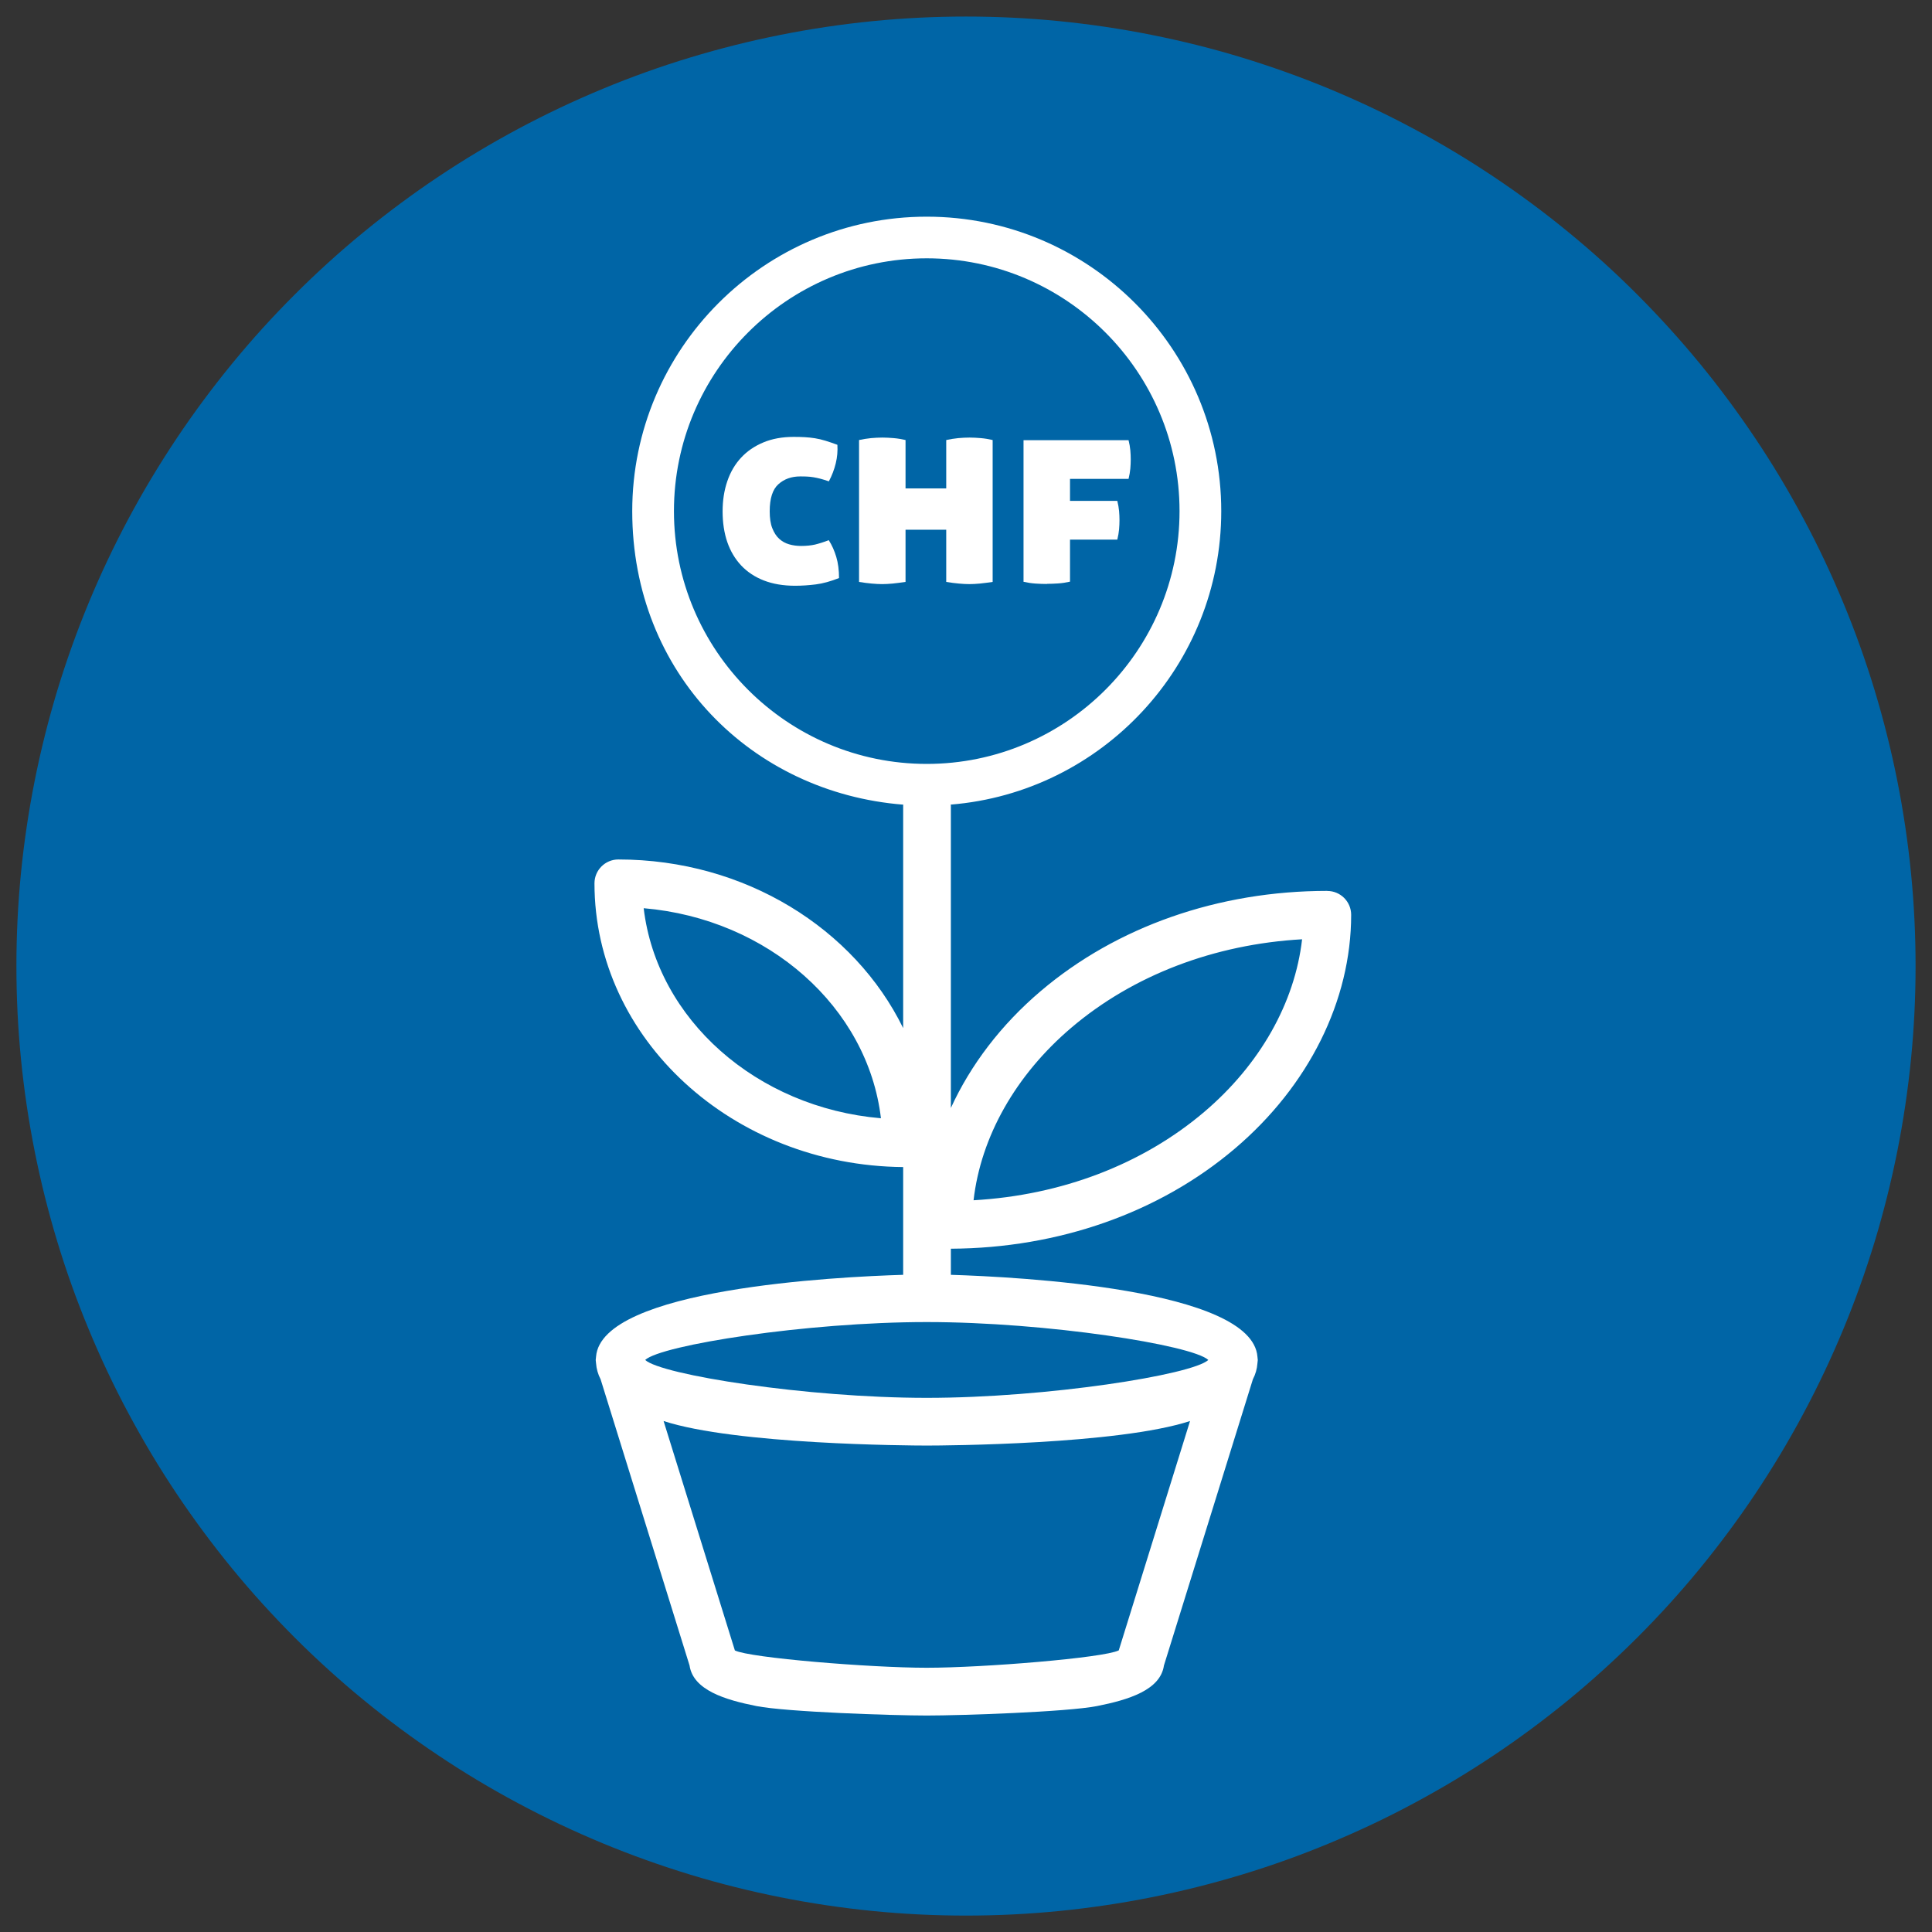 <?xml version="1.0" encoding="UTF-8"?>
<svg xmlns="http://www.w3.org/2000/svg" viewBox="0 0 283.46 283.46">
  <rect x="0" y="0" width="283.46" height="283.46" fill="#333333" stroke="none"/>
  <defs>
    <style>
      .cls-1 {
        fill: #fff;
      }

      .cls-1, .cls-2 {
        stroke-width: 0px;
      }

      .cls-2 {
        fill: #0065a6;
      }
    </style>
  </defs>
  <g id="Hintergrund">
    <path class="cls-2" d="m280.38,128.08c-.45-4.54-1.12-9.05-2.01-13.52-.89-4.47-2-8.9-3.32-13.26-1.32-4.36-2.86-8.66-4.61-12.87-1.75-4.22-3.69-8.34-5.85-12.36-2.15-4.02-4.49-7.93-7.03-11.72-2.54-3.79-5.25-7.46-8.14-10.98s-5.96-6.9-9.18-10.13-6.6-6.29-10.13-9.18c-3.53-2.9-7.19-5.61-10.98-8.14-3.79-2.54-7.7-4.88-11.73-7.03-4.02-2.15-8.14-4.1-12.36-5.85-4.22-1.75-8.51-3.28-12.87-4.61s-8.79-2.43-13.26-3.32c-4.48-.89-8.98-1.56-13.52-2.01-4.54-.45-9.09-.67-13.66-.67s-9.11.22-13.66.67c-4.54.45-9.05,1.12-13.52,2.01-4.48.89-8.9,2-13.26,3.32-4.37,1.32-8.66,2.86-12.87,4.61-4.22,1.75-8.34,3.7-12.36,5.85s-7.93,4.49-11.73,7.03c-3.79,2.53-7.45,5.25-10.98,8.14-3.53,2.89-6.9,5.95-10.13,9.18s-6.29,6.6-9.18,10.13-5.61,7.19-8.14,10.98c-2.53,3.79-4.88,7.7-7.03,11.72-2.15,4.02-4.1,8.14-5.85,12.36-1.75,4.22-3.28,8.51-4.61,12.87-1.32,4.37-2.43,8.79-3.32,13.26-.89,4.48-1.56,8.98-2.01,13.52-.45,4.54-.67,9.09-.67,13.66s.22,9.11.67,13.65c.45,4.54,1.12,9.05,2.01,13.52.89,4.48,2,8.9,3.32,13.26,1.32,4.37,2.86,8.66,4.61,12.87,1.75,4.22,3.69,8.34,5.85,12.36,2.15,4.02,4.49,7.93,7.03,11.73,2.54,3.79,5.25,7.45,8.14,10.98,2.89,3.53,5.96,6.9,9.18,10.13,3.23,3.23,6.6,6.29,10.13,9.18,3.53,2.9,7.19,5.61,10.98,8.14,3.79,2.54,7.7,4.88,11.73,7.03,4.02,2.15,8.14,4.1,12.36,5.85,4.22,1.75,8.51,3.28,12.87,4.61,4.37,1.33,8.79,2.43,13.26,3.32s8.98,1.56,13.52,2.01c4.54.45,9.09.67,13.66.67s9.11-.22,13.66-.67c4.54-.45,9.05-1.12,13.52-2.01,4.48-.89,8.9-2,13.26-3.32,4.37-1.32,8.66-2.86,12.87-4.61,4.22-1.75,8.34-3.69,12.36-5.85,4.02-2.15,7.93-4.49,11.73-7.03,3.79-2.53,7.45-5.25,10.98-8.14,3.53-2.9,6.9-5.96,10.13-9.18,3.23-3.23,6.29-6.6,9.18-10.13,2.89-3.53,5.61-7.19,8.14-10.98,2.53-3.79,4.88-7.7,7.03-11.73,2.15-4.02,4.1-8.14,5.85-12.36,1.75-4.21,3.28-8.51,4.61-12.87,1.32-4.37,2.43-8.79,3.32-13.26.89-4.47,1.56-8.98,2.01-13.52.45-4.54.67-9.09.67-13.65s-.22-9.12-.67-13.66Z"/>
  </g>
  <g id="Icon">
    <g>
      <path class="cls-1" d="m194.74,130.71c-15.97,0-30.91,5.23-42.07,14.72-5.8,4.93-10.26,10.8-13.16,17.13v-44.35c0-.05-.01-.1-.02-.16,22.18-1.8,39.69-20.42,39.69-43.05,0-23.83-19.38-43.21-43.21-43.21s-43.21,19.38-43.21,43.21,17.55,41.3,39.77,43.06c0,.05-.02.1-.02.15v32.63c-7.13-14.56-23.17-24.74-41.79-24.74-1.93,0-3.5,1.57-3.5,3.5,0,22.82,20.27,41.41,45.29,41.63v15.81c-9.65.29-44.29,2.01-45.06,12.02-.01.1-.02.2-.03.3,0,.06-.02.12-.02.18s.01.12.02.18c0,.1.01.19.03.29.06.84.29,1.63.67,2.36l13.05,41.99c.53,3.61,5.22,5.04,9.81,5.95,4.39.87,20,1.39,24.99,1.39s20.59-.52,24.99-1.39c4.6-.91,9.29-2.34,9.81-5.95l13.05-41.99c.38-.73.61-1.51.67-2.36.01-.1.02-.19.03-.29,0-.06.02-.12.02-.18s-.01-.12-.02-.18c0-.1-.01-.2-.03-.3-.77-9.98-35.28-11.72-44.98-12.02v-3.83c15.82-.08,30.62-5.29,41.69-14.71,10.83-9.21,17.04-21.7,17.04-34.28,0-1.93-1.57-3.5-3.5-3.5Zm-100.3,2.54c18.27,1.56,32.88,14.53,34.81,30.82-18.27-1.56-32.88-14.53-34.81-30.82Zm4.44-58.26c0-20.45,16.64-37.09,37.09-37.09s37.09,16.64,37.09,37.09-16.64,37.09-37.09,37.09-37.09-16.64-37.09-37.09Zm65.24,167.16c-2.19,1.09-19.82,2.54-28.15,2.54s-25.96-1.45-28.15-2.54l-10.46-33.66c10.55,3.45,36.05,3.6,38.62,3.6s28.06-.15,38.62-3.6l-10.46,33.66Zm-28.15-37.06c-17.64,0-38.98-3.38-41.31-5.56,2.33-2.18,23.67-5.56,41.31-5.56s38.98,3.38,41.31,5.56c-2.33,2.18-23.67,5.56-41.31,5.56Zm40.7-41.94c-9.04,7.68-20.94,12.22-33.83,12.95,1.06-9.29,6.16-18.37,14.37-25.34,9.04-7.68,20.94-12.22,33.83-12.95-1.06,9.29-6.16,18.37-14.37,25.34Z"/>
      <path class="cls-1" d="m153.6,85.66c.51,0,1.06-.02,1.65-.06.59-.04,1.17-.13,1.74-.26v-6.17h6.94c.13-.54.22-1.04.26-1.51.04-.47.06-.92.06-1.35s-.02-.87-.06-1.33c-.04-.46-.13-.96-.26-1.49h-6.94v-3.23h8.59c.13-.54.22-1.04.26-1.51.04-.47.06-.92.06-1.35s-.02-.88-.06-1.33c-.04-.46-.13-.96-.26-1.49h-15.41v20.78c.59.13,1.17.22,1.76.26.58.04,1.14.06,1.67.06Z"/>
      <path class="cls-1" d="m121.61,79.25c-.78.3-1.46.51-2.04.65-.58.13-1.26.2-2.04.2-.62,0-1.21-.08-1.76-.24-.55-.16-1.03-.43-1.45-.81-.42-.38-.75-.9-1.01-1.55-.26-.66-.38-1.49-.38-2.48,0-1.88.42-3.21,1.27-3.97.85-.77,1.92-1.15,3.21-1.15.35,0,.68,0,.99.02.31.01.63.05.95.1.32.05.67.13,1.03.22.36.1.77.22,1.23.38.46-.86.79-1.74,1.01-2.64.22-.9.3-1.81.24-2.72-.65-.24-1.23-.44-1.76-.6-.52-.16-1.03-.28-1.53-.36-.5-.08-1-.13-1.51-.16-.51-.03-1.05-.04-1.62-.04-1.67,0-3.15.27-4.44.81-1.29.54-2.38,1.28-3.27,2.24-.89.96-1.56,2.1-2.02,3.45-.46,1.34-.69,2.82-.69,4.44s.23,3.17.69,4.5c.46,1.33,1.14,2.47,2.04,3.43.9.95,2.01,1.69,3.33,2.2,1.32.51,2.84.77,4.56.77,1.02,0,2.04-.07,3.07-.2,1.02-.13,2.15-.44,3.39-.93,0-1.16-.13-2.18-.4-3.09-.27-.9-.63-1.72-1.09-2.44Z"/>
      <path class="cls-1" d="m138.83,85.38c.67.11,1.29.19,1.86.24.57.05,1.07.08,1.53.08s.97-.03,1.53-.08c.57-.06,1.2-.14,1.89-.24v-20.82c-.56-.13-1.14-.23-1.73-.28-.59-.05-1.15-.08-1.65-.08-.54,0-1.1.03-1.67.08-.58.06-1.16.15-1.76.28v7.1h-5.97v-7.1c-.56-.13-1.14-.23-1.74-.28-.59-.05-1.14-.08-1.65-.08-.54,0-1.1.03-1.67.08-.58.06-1.17.15-1.76.28v20.82c.67.11,1.29.19,1.86.24.56.05,1.08.08,1.53.08s.97-.03,1.53-.08c.57-.06,1.2-.14,1.9-.24v-7.66h5.97v7.66Z"/>
    </g>
  </g>
</svg>